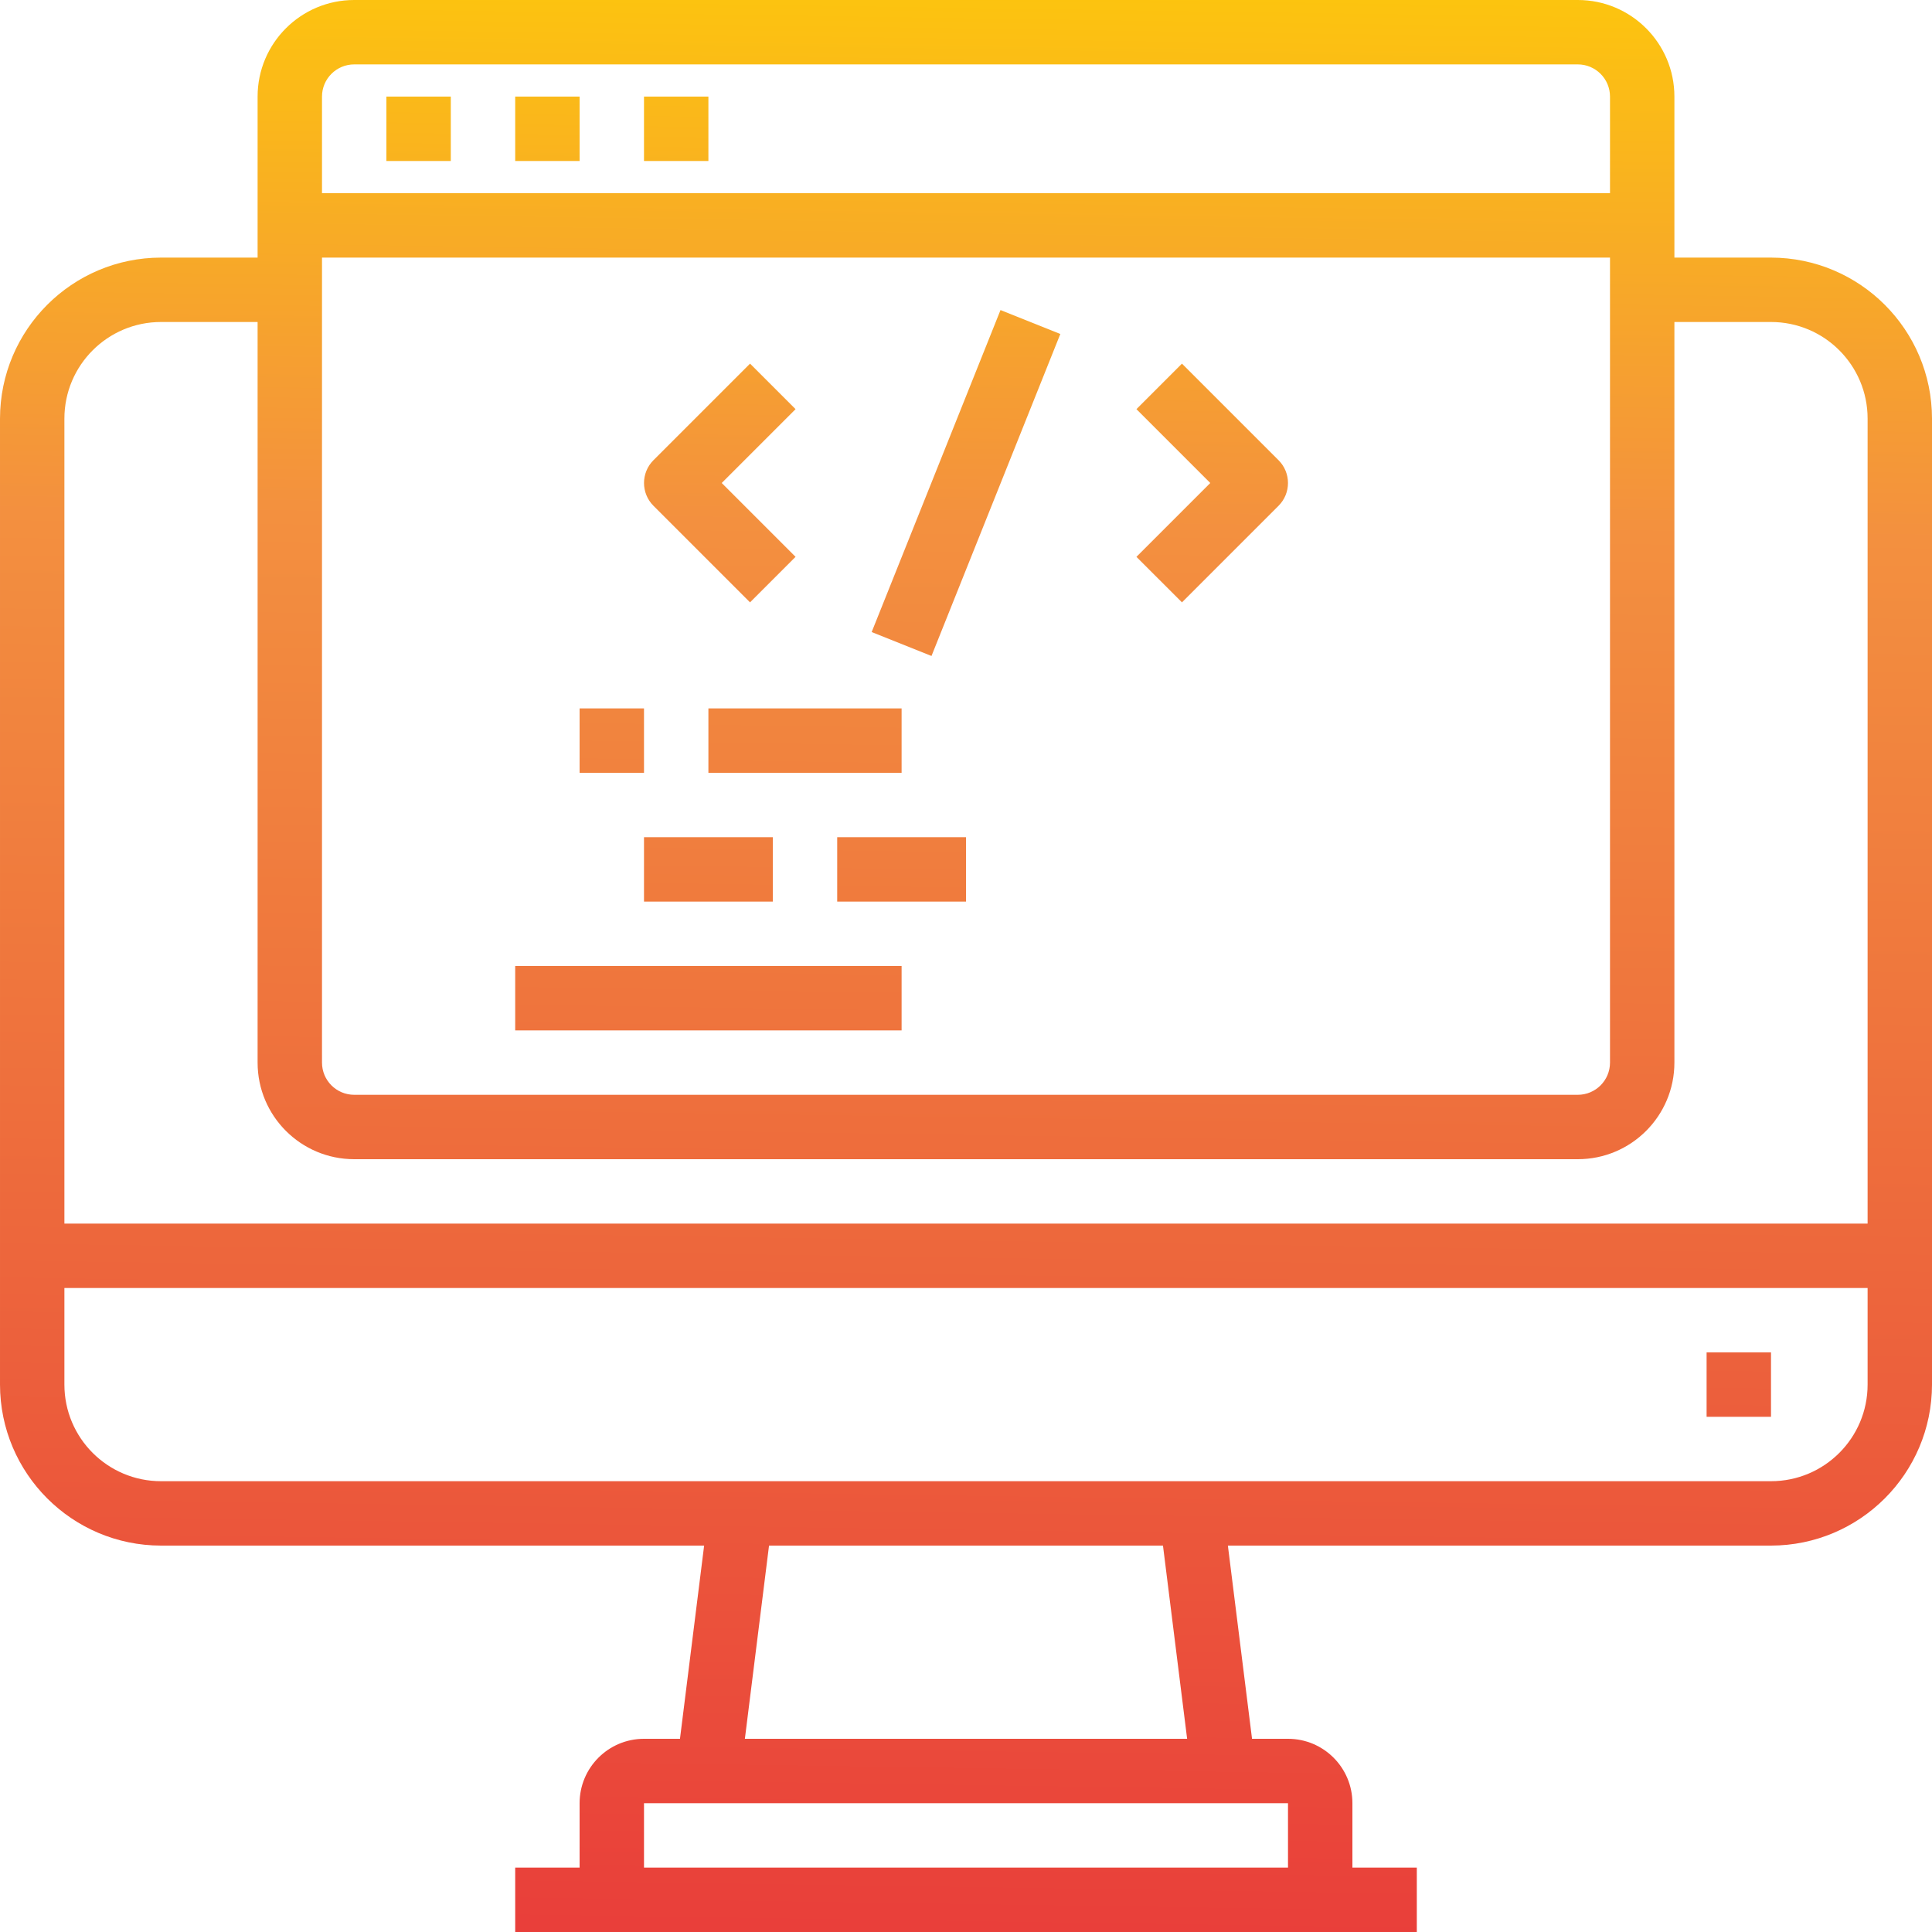 <svg height="480pt" viewBox="0 0 480 480" width="480pt" xmlns="http://www.w3.org/2000/svg" xmlns:xlink="http://www.w3.org/1999/xlink"><linearGradient id="a"><stop offset="0" stop-color="#e93e3a"/><stop offset=".36" stop-color="#ed683c"/><stop offset=".716" stop-color="#f3903f"/><stop offset="1" stop-color="#fdc70c"/></linearGradient><linearGradient id="b" gradientUnits="userSpaceOnUse" x1="236.16" x2="243.456" xlink:href="#a" y1="483.576" y2="-9.432"/><linearGradient id="c" gradientUnits="userSpaceOnUse" x1="429.896" x2="437.184" xlink:href="#a" y1="486.44" y2="-6.568"/><linearGradient id="d" gradientUnits="userSpaceOnUse" x1="97.352" x2="104.64" xlink:href="#a" y1="481.52" y2="-11.48"/><linearGradient id="e" gradientUnits="userSpaceOnUse" x1="129.344" x2="136.64" xlink:href="#a" y1="482" y2="-11.008"/><linearGradient id="f" gradientUnits="userSpaceOnUse" x1="161.336" x2="168.632" xlink:href="#a" y1="482.472" y2="-10.536"/><linearGradient id="g" gradientUnits="userSpaceOnUse" x1="173.6" x2="180.888" xlink:href="#a" y1="482.648" y2="-10.352"/><linearGradient id="h" gradientUnits="userSpaceOnUse" x1="295.648" x2="302.936" xlink:href="#a" y1="484.456" y2="-8.552"/><linearGradient id="i" gradientUnits="userSpaceOnUse" x1="234.625" x2="241.913" xlink:href="#a" y1="483.554" y2="-9.454"/><linearGradient id="j" gradientUnits="userSpaceOnUse" x1="147.584" x2="154.88" xlink:href="#a" y1="482.264" y2="-10.744"/><linearGradient id="k" gradientUnits="userSpaceOnUse" x1="195.576" x2="202.872" xlink:href="#a" y1="482.976" y2="-10.032"/><linearGradient id="l" gradientUnits="userSpaceOnUse" x1="172.056" x2="179.352" xlink:href="#a" y1="482.632" y2="-10.376"/><linearGradient id="m" gradientUnits="userSpaceOnUse" x1="220.048" x2="227.336" xlink:href="#a" y1="483.336" y2="-9.672"/><linearGradient id="n" gradientUnits="userSpaceOnUse" x1="172.528" x2="179.824" xlink:href="#a" y1="482.632" y2="-10.368"/><path d="m440 64h-24v-40c0-13.254-10.746-24-24-24h-304c-13.254 0-24 10.746-24 24v40h-24c-22.082.027-39.973 17.918-40 40v240c.027 22.082 17.918 39.973 40 40h134.938l-6 48h-8.938c-8.836 0-16 7.164-16 16v16h-16v16h224v-16h-16v-16c0-8.836-7.164-16-16-16h-8.938l-6-48h134.938c22.082-.027 39.973-17.918 40-40v-240c-.027-22.082-17.918-39.973-40-40zm-360 0h320v200c0 4.418-3.582 8-8 8h-304c-4.418 0-8-3.582-8-8zm8-48h304c4.418 0 8 3.582 8 8v24h-320v-24c0-4.418 3.582-8 8-8zm-48 64h24v184c0 13.254 10.746 24 24 24h304c13.254 0 24-10.746 24-24v-184h24c13.254 0 24 10.746 24 24v200h-448v-200c0-13.254 10.746-24 24-24zm280 384h-160v-16h160zm-25.062-32h-109.875l6-48h97.875zm145.062-64h-400c-13.254 0-24-10.746-24-24v-24h448v24c0 13.254-10.746 24-24 24zm0 0" fill="url(#b)"/><path d="m424 336h16v16h-16zm0 0" fill="url(#c)"/><path d="m96 24h16v16h-16zm0 0" fill="url(#d)"/><path d="m128 24h16v16h-16zm0 0" fill="url(#e)"/><path d="m160 24h16v16h-16zm0 0" fill="url(#f)"/><path d="m186.344 149.656 11.312-11.312-18.344-18.344 18.344-18.344-11.312-11.312-24 24c-3.121 3.125-3.121 8.188 0 11.312zm0 0" fill="url(#g)"/><path d="m293.656 149.656 24-24c3.121-3.125 3.121-8.188 0-11.312l-24-24-11.312 11.312 18.344 18.344-18.344 18.344zm0 0" fill="url(#h)"/><path d="m216.566 157.027 32.008-79.996 14.863 5.945-32.008 79.996zm0 0" fill="url(#i)"/><path d="m144 176h16v16h-16zm0 0" fill="url(#j)"/><path d="m176 176h48v16h-48zm0 0" fill="url(#k)"/><path d="m160 208h32v16h-32zm0 0" fill="url(#l)"/><path d="m208 208h32v16h-32zm0 0" fill="url(#m)"/><path d="m128 240h96v16h-96zm0 0" fill="url(#n)"/></svg>